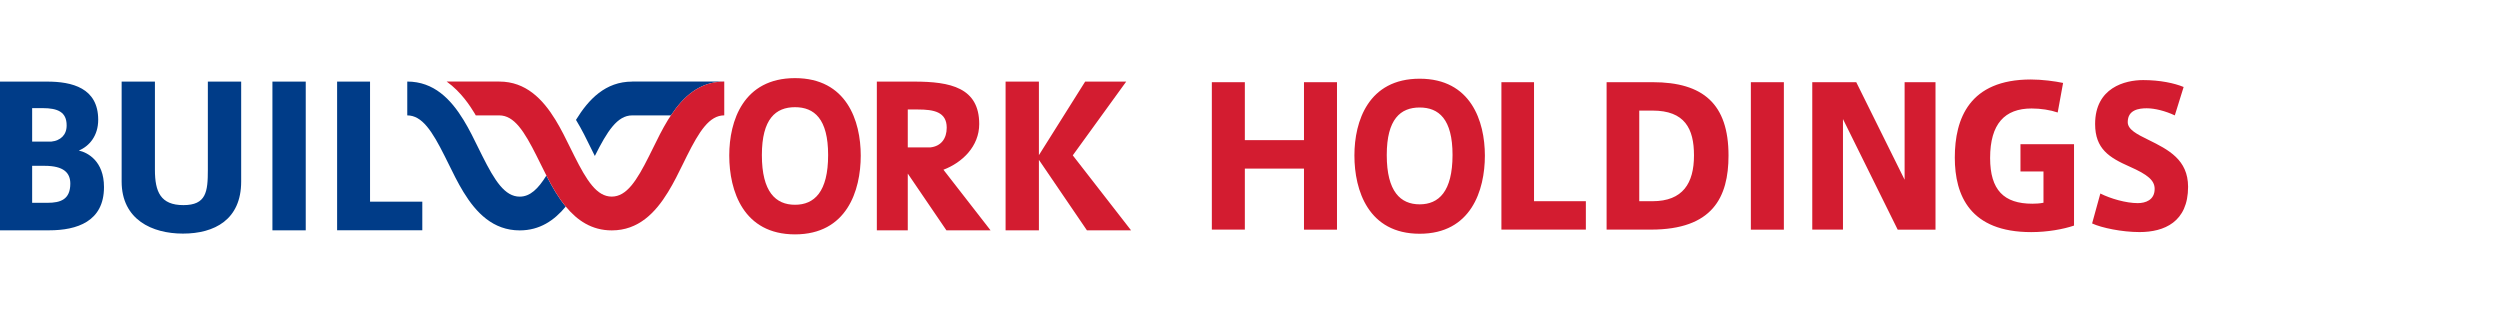<?xml version="1.0" encoding="utf-8"?>
<!-- Generator: Adobe Illustrator 23.0.1, SVG Export Plug-In . SVG Version: 6.00 Build 0)  -->
<svg version="1.1" id="レイヤー_1" xmlns="http://www.w3.org/2000/svg" xmlns:xlink="http://www.w3.org/1999/xlink" x="0px"
	 y="0px" viewBox="0 0 640 80" style="enable-background:new 0 0 640 80;" xml:space="preserve">
<style type="text/css">
	.st0{fill:#D31C30;}
	.st1{fill:#003C88;}
</style>
<g>
	<path class="st0" d="M363.43,20.15c-13.12,0-16.7,10.87-16.7,19.62v0.05c0,8.95,3.58,20.02,16.7,20.02
		c13.13,0,16.7-11.07,16.7-20.02C380.12,31.02,376.55,20.15,363.43,20.15z M363.43,52.31c-4.89,0-8.42-3.25-8.42-12.59v-0.05
		c0-9.19,3.53-12.15,8.42-12.15c4.89,0,8.42,2.95,8.42,12.15C371.84,49.06,368.31,52.31,363.43,52.31z M392.71,21.04h-8.35v37.74
		h21.62v-7.27h-13.27V21.04z M333.82,35.88h-15.14V21.04h-8.45v37.74h8.45V43.16h15.14v15.63h8.45V21.04h-8.45V35.88z M448.22,58.79
		h8.45V21.04h-8.45V58.79z M517.23,43.89h5.9v8.01c-0.93,0.2-2.01,0.25-2.85,0.25c-7.27,0-10.81-3.49-10.81-11.7
		c0-8.75,3.74-12.68,10.62-12.68c2.36,0,4.82,0.39,6.68,1.03l1.38-7.57c-2.07-0.44-5.36-0.88-8.26-0.88
		c-15.73,0-19.46,10.02-19.46,20c0,9.73,3.93,19.07,19.56,19.07c4.18,0,8.21-0.74,10.96-1.67V36.91h-13.71V43.89z M423.09,21.04
		h-11.8v37.74h11.35c15.78,0,19.86-8.26,19.86-18.97C442.51,26.64,436.02,21.04,423.09,21.04z M433.66,39.81
		c0,7.08-2.85,11.7-10.62,11.7h-3.39v-23.2h3.39c8.26,0,10.62,4.62,10.62,11.45V39.81z M549.96,35.78c-2.9-1.42-5.26-2.61-5.26-4.52
		c0-3.15,2.85-3.54,4.87-3.54c2.06,0,4.77,0.69,7.18,1.82l2.26-7.27c-2.36-0.98-6.04-1.77-10.37-1.77
		c-4.62,0-12.29,1.92-12.29,11.25c0,6.39,3.64,8.6,8.85,10.91c4.67,2.06,6.39,3.54,6.39,5.7c0,2.9-2.41,3.64-4.32,3.64
		c-3,0-6.93-1.13-9.58-2.46l-2.11,7.66c2.41,1.13,7.67,2.21,12.14,2.21c6.29,0,12.43-2.55,12.43-11.6
		C560.13,40.9,555.17,38.34,549.96,35.78z M487.58,46.01L475.2,21.04h-11.26v37.74h7.86V30.48l14.01,28.31h9.68V21.04h-7.91V46.01z"
		/>
	<g>
		<path class="st1" d="M20.18,38.54c2.73-1.14,4.96-3.82,4.96-7.88c0-8.18-6.74-9.77-13.08-9.77H0v38.07h12.59
			c7.08,0,14.03-2.23,14.03-11.05v-0.05C26.62,41.21,22.41,39.03,20.18,38.54z M8.23,27.68h2.68c3.87,0,6.15,0.99,6.15,4.41v0.05
			c0,2.43-1.59,3.86-3.92,4.11H8.23V27.68z M12.15,51.92H8.23v-9.47h3.18c4.95,0,6.59,1.83,6.59,4.56
			C17.99,51.03,15.57,51.92,12.15,51.92z M161.83,20.89L161.83,20.89c-6.81,0-11.13,4.5-14.38,9.8c1.47,2.4,2.73,4.97,3.89,7.35
			c0.32,0.65,0.63,1.28,0.94,1.89c3.17-6.34,5.75-10.39,9.56-10.39h9.92c3.16-4.78,7.32-8.65,13.63-8.66v0H161.83z M69.74,58.96
			h8.53V20.89h-8.53V58.96z M94.73,20.89h-8.43v38.06h21.81v-7.33H94.73V20.89z M53.21,43.49c0,5.6-0.41,9.02-6.26,9.02
			c-5.85,0-7.29-3.42-7.29-9.02v-22.6h-8.52v25.58c0,9.77,7.83,13.33,15.66,13.33h0.05c8.08,0,14.89-3.57,14.89-13.33V20.89h-8.53
			V43.49z M139.87,44.95c-2.09,3.37-4.15,5.39-6.82,5.39c-3.81,0-6.38-4.05-9.56-10.39c-0.31-0.62-0.62-1.25-0.95-1.91
			c-1.16-2.38-2.41-4.94-3.88-7.34c-3.25-5.3-7.58-9.82-14.4-9.82v8.66c3.81,0,6.39,4.06,9.57,10.4c0.31,0.61,0.62,1.24,0.94,1.89
			c1.17,2.38,2.42,4.95,3.89,7.35c3.25,5.3,7.58,9.8,14.39,9.8c5.14,0,8.86-2.57,11.78-6.1c-0.95-1.15-1.82-2.41-2.62-3.71
			C141.36,47.8,140.6,46.37,139.87,44.95z"/>
		<path class="st0" d="M171.75,29.55c-0.26,0.39-0.52,0.76-0.76,1.16c-1.47,2.4-2.72,4.96-3.88,7.33c-0.32,0.66-0.64,1.29-0.95,1.91
			c-3.17,6.34-5.75,10.38-9.56,10.38c-3.81,0-6.39-4.06-9.57-10.41c-0.31-0.61-0.62-1.24-0.94-1.89c-1.17-2.38-2.42-4.95-3.89-7.35
			c-3.25-5.3-7.58-9.8-14.38-9.8v0h-13.47c3.81,2.73,6.09,6.42,7.12,8.09c0.11,0.19,0.22,0.38,0.33,0.57h6.02
			c3.81,0,6.38,4.05,9.56,10.39c0.31,0.62,0.62,1.25,0.95,1.91c0.49,1.01,1.01,2.06,1.55,3.1c0.73,1.42,1.49,2.85,2.34,4.23
			c0.8,1.31,1.67,2.56,2.62,3.71c2.92,3.54,6.64,6.1,11.78,6.1c6.81,0,11.14-4.5,14.39-9.8c1.48-2.4,2.73-4.97,3.9-7.35
			c0.32-0.65,0.63-1.28,0.93-1.89c3.18-6.35,5.75-10.4,9.57-10.41v-8.66c0,0-0.01,0-0.01,0C179.07,20.9,174.91,24.77,171.75,29.55z
			 M203.52,20c-13.23,0-16.83,10.95-16.83,19.78v0.05c0,9.02,3.6,20.17,16.83,20.17c13.23,0,16.83-11.15,16.83-20.17
			C220.35,30.95,216.75,20,203.52,20z M203.52,52.42c-4.93,0-8.48-3.27-8.48-12.69v-0.05c0-9.27,3.56-12.24,8.48-12.24
			c4.93,0,8.48,2.98,8.48,12.24C212.01,49.14,208.45,52.42,203.52,52.42z M250.68,31.75c0-9.32-7.39-10.86-16.61-10.86h-9.6v38.07
			h7.92V44.48h0.03l9.86,14.48h11.3l-12.06-15.51C246.33,41.63,250.68,37.48,250.68,31.75z M238.14,37.74h-5.75v-9.71h2.58
			c4.07,0,7.39,0.6,7.39,4.66C242.36,35.41,240.97,37.44,238.14,37.74z M274.63,39.77l13.68-18.88H277.8l-11.84,18.83V20.89h-8.53
			v38.07h8.53V40.92l12.29,18.04h11.3L274.63,39.77z"/>
	</g>
</g>
</svg>
